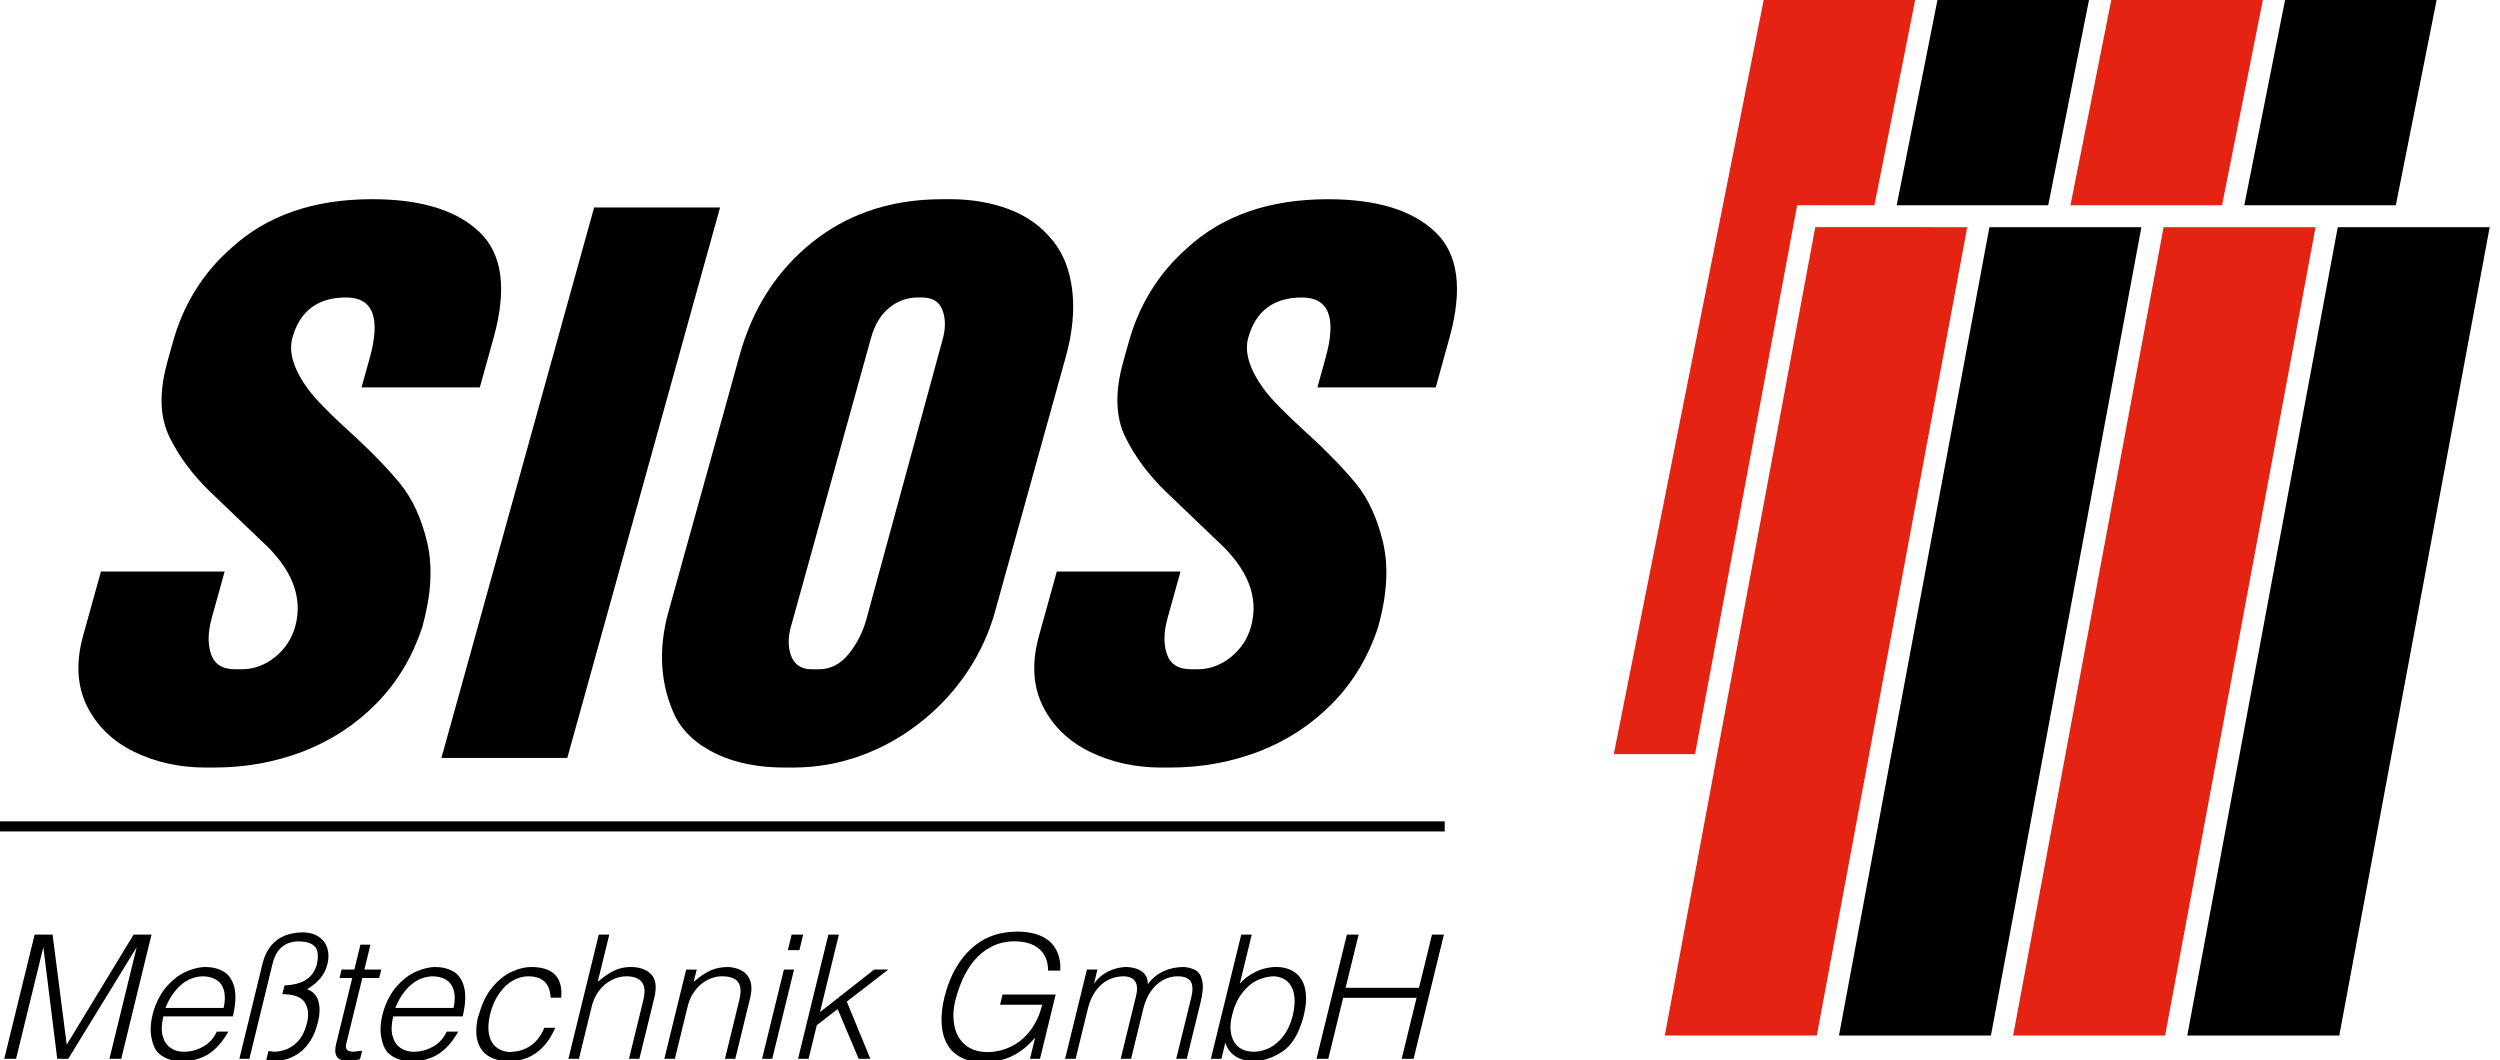 <?xml version="1.0" encoding="UTF-8"?>
<!-- Generator: Adobe Illustrator 26.0.3, SVG Export Plug-In . SVG Version: 6.00 Build 0)  -->
<svg xmlns="http://www.w3.org/2000/svg" xmlns:xlink="http://www.w3.org/1999/xlink" version="1.0" id="Ebene_1" x="0px" y="0px" viewBox="0 0 102.136 43.313" xml:space="preserve">
<polygon fill-rule="evenodd" clip-rule="evenodd" points="83.679,8.386 85.345,0 79.154,0 77.488,8.387 "></polygon>
<polygon fill-rule="evenodd" clip-rule="evenodd" points="97.88,8.386 99.547,0 93.355,0 91.689,8.386 "></polygon>
<polygon fill-rule="evenodd" clip-rule="evenodd" fill="#E42313" points="65.93,30.811 69.249,30.811   73.421,8.386 76.578,8.387 78.243,0 72.054,0 "></polygon>
<polygon fill-rule="evenodd" clip-rule="evenodd" fill="#E42313" points="90.78,8.386 92.448,0 86.255,0   84.587,8.386 "></polygon>
<polygon fill-rule="evenodd" clip-rule="evenodd" points="75.13,42.307 81.338,42.307 87.486,9.281   81.276,9.281 "></polygon>
<polygon fill-rule="evenodd" clip-rule="evenodd" points="89.359,42.307 95.57,42.307 101.715,9.281   95.508,9.281 "></polygon>
<polygon fill-rule="evenodd" clip-rule="evenodd" fill="#E42313" points="68.014,42.307 74.225,42.307   80.37,9.281 74.161,9.28 "></polygon>
<polygon fill-rule="evenodd" clip-rule="evenodd" fill="#E42313" points="82.245,42.307 88.454,42.307   94.601,9.281 88.392,9.281 "></polygon>
<rect y="33.555" width="59.023" height="0.413"></rect>
<g>
	<defs>
		<rect id="SVGID_1_" y="0" width="101.714" height="43.398"></rect>
	</defs>
	<clipPath id="SVGID_00000160903057670328503750000006971489853320365464_">
		<use xlink:href="#SVGID_1_" overflow="visible"></use>
	</clipPath>
	<path clip-path="url(#SVGID_00000160903057670328503750000006971489853320365464_)" d="M58.634,9.477   c-0.937-0.895-2.399-1.338-4.382-1.338c-2.388,0-4.303,0.665-5.748,1.993   c-1.166,1.021-1.966,2.312-2.399,3.875l-0.22,0.786   c-0.341,1.23-0.31,2.25,0.09,3.064c0.402,0.816,0.958,1.558,1.667,2.242   l2.082,1.993c1.255,1.137,1.72,2.309,1.385,3.51   c-0.138,0.498-0.414,0.913-0.823,1.244c-0.415,0.334-0.869,0.497-1.364,0.497   H48.67c-0.531,0-0.86-0.207-0.998-0.624c-0.14-0.41-0.129-0.897,0.024-1.453   l0.532-1.915h-5.054l-0.124,0.452l-0.601,2.164   c-0.302,1.086-0.254,2.046,0.148,2.868c0.127,0.258,0.279,0.496,0.453,0.716   c0.377,0.479,0.87,0.866,1.473,1.161c0.882,0.431,1.854,0.646,2.916,0.646   h0.369c1.272,0,2.485-0.22,3.633-0.659c1.143-0.445,2.141-1.096,2.991-1.961   c0.853-0.87,1.475-1.909,1.875-3.132c0.363-1.31,0.427-2.452,0.2-3.434   c-0.234-0.982-0.599-1.788-1.107-2.41c-0.505-0.617-1.189-1.324-2.053-2.109   c-0.866-0.789-1.438-1.378-1.723-1.769c-0.58-0.805-0.79-1.496-0.629-2.08   c0.304-1.098,1.038-1.65,2.194-1.65c1.099,0,1.425,0.824,0.967,2.466   l-0.334,1.207h4.835l0.559-2.023C59.771,11.808,59.578,10.366,58.634,9.477"></path>
	<polygon clip-path="url(#SVGID_00000160903057670328503750000006971489853320365464_)" points="29.418,8.475    28.23,8.475 24.273,8.475 19.254,26.57 18.034,30.965 19.254,30.965    23.177,30.965 28.23,12.752  "></polygon>
	<path clip-path="url(#SVGID_00000160903057670328503750000006971489853320365464_)" d="M16.349,19.761   c-0.506-0.617-1.189-1.324-2.052-2.109c-0.867-0.789-1.439-1.378-1.723-1.769   c-0.581-0.804-0.791-1.496-0.629-2.079c0.303-1.099,1.037-1.651,2.194-1.651   c1.098,0,1.424,0.824,0.968,2.466l-0.337,1.208h4.484h0.349l0.562-2.023   c0.555-1.997,0.361-3.439-0.582-4.328c-0.104-0.099-0.212-0.193-0.329-0.28   c-0.936-0.706-2.288-1.058-4.053-1.058c-2.386,0-4.302,0.665-5.748,1.993   c-1.167,1.021-1.966,2.312-2.399,3.875l-0.218,0.786   c-0.342,1.23-0.311,2.25,0.089,3.064c0.401,0.816,0.959,1.559,1.668,2.242   l2.08,1.993c1.257,1.137,1.719,2.309,1.386,3.51   c-0.139,0.498-0.414,0.913-0.824,1.244c-0.414,0.334-0.869,0.498-1.363,0.498   H9.62c-0.531,0-0.862-0.207-0.999-0.624c-0.138-0.41-0.128-0.898,0.025-1.454   l0.531-1.915H4.124l-0.727,2.616c-0.301,1.086-0.253,2.046,0.151,2.868   c0.403,0.819,1.045,1.447,1.926,1.877c0.882,0.431,1.852,0.646,2.913,0.646   h0.371c1.272,0,2.483-0.219,3.631-0.659c1.143-0.445,2.143-1.096,2.992-1.961   c0.854-0.87,1.474-1.909,1.875-3.131c0.364-1.31,0.427-2.453,0.199-3.435   C17.224,21.19,16.856,20.385,16.349,19.761"></path>
	<path clip-path="url(#SVGID_00000160903057670328503750000006971489853320365464_)" d="M43.545,14.567   c0.276-0.997,0.36-1.908,0.257-2.737c-0.097-0.786-0.349-1.435-0.752-1.948   c-0.024-0.027-0.046-0.055-0.067-0.082c-0.457-0.567-1.047-0.984-1.774-1.256   c-0.73-0.269-1.52-0.406-2.372-0.406h-0.337c-1.12,0-2.147,0.169-3.088,0.509   c-0.797,0.287-1.53,0.697-2.199,1.227c-1.458,1.157-2.457,2.7-2.996,4.637   l-1.986,7.162l-0.92,3.316c-0.435,1.568-0.338,3.005,0.291,4.313   c0.158,0.3,0.37,0.571,0.629,0.81c0.284,0.265,0.631,0.495,1.038,0.689   c0.776,0.369,1.702,0.557,2.788,0.557h0.336c0.978,0,1.916-0.169,2.816-0.501   c0.069-0.026,0.137-0.052,0.203-0.078c0.817-0.324,1.568-0.764,2.246-1.312   c0.741-0.589,1.359-1.269,1.873-2.036c0.505-0.763,0.882-1.577,1.12-2.442   l2.399-8.64L43.545,14.567z M38.51,13.87l-3.098,11.367l-0.024,0.083   c-0.143,0.525-0.386,0.993-0.721,1.404c-0.334,0.412-0.742,0.619-1.216,0.619   h-0.28c-0.425,0-0.703-0.179-0.844-0.534c-0.135-0.351-0.141-0.752-0.014-1.207   l3.099-11.174l0.174-0.624c0.15-0.543,0.401-0.952,0.742-1.23   c0.345-0.28,0.737-0.421,1.176-0.421h0.164c0.431,0,0.708,0.173,0.838,0.52   C38.634,13.019,38.637,13.416,38.51,13.87"></path>
	<path clip-path="url(#SVGID_00000160903057670328503750000006971489853320365464_)" d="M13.029,38.274   c-0.168-0.114-0.373-0.175-0.616-0.183c-0.917,0-1.479,0.431-1.69,1.287   l-0.944,3.879h0.409l0.949-3.891c0.144-0.589,0.49-0.889,1.038-0.907   c0.322,0,0.547,0.067,0.681,0.205c0.132,0.135,0.163,0.374,0.093,0.714   c-0.137,0.563-0.581,0.854-1.326,0.879l-0.089,0.36   c0.467,0,0.772,0.111,0.916,0.336c0.144,0.223,0.176,0.5,0.093,0.833   c-0.041,0.177-0.106,0.346-0.192,0.507c-0.108,0.2-0.263,0.361-0.463,0.483   c-0.199,0.121-0.425,0.186-0.68,0.193c-0.026-0.005-0.065-0.01-0.117-0.015   c-0.055-0.004-0.095-0.01-0.124-0.013l-0.095,0.387   c0.105,0.013,0.202,0.019,0.29,0.019c0.285,0,0.539-0.051,0.765-0.158   c0.226-0.103,0.415-0.245,0.567-0.421c0.153-0.176,0.273-0.375,0.365-0.596   c0.063-0.178,0.105-0.314,0.131-0.414c0.08-0.326,0.086-0.607,0.019-0.85   c-0.067-0.239-0.219-0.405-0.462-0.497c0.451-0.259,0.727-0.601,0.829-1.02   c0.059-0.241,0.057-0.456-0.003-0.654C13.311,38.543,13.198,38.388,13.029,38.274"></path>
	<path clip-path="url(#SVGID_00000160903057670328503750000006971489853320365464_)" d="M15.576,39.611h-0.016   h-0.673l0.247-1.016h-0.41l-0.248,1.016H13.955l-0.084,0.345h0.52l-0.659,2.696   c-0.111,0.46,0.041,0.689,0.454,0.689c0.183,0,0.359-0.022,0.524-0.069   l0.084-0.346c-0.046,0.003-0.087,0.008-0.118,0.011   c-0.033,0.006-0.062,0.01-0.085,0.013c-0.024,0.001-0.053,0.004-0.088,0.01   c-0.031,0.002-0.06,0.007-0.079,0.009c-0.126-0.007-0.21-0.038-0.252-0.09   c-0.046-0.052-0.053-0.129-0.026-0.241l0.657-2.682h0.687l0.07-0.287   L15.576,39.611z"></path>
	<polygon clip-path="url(#SVGID_00000160903057670328503750000006971489853320365464_)" points="6.191,38.183    6.173,38.183 5.458,38.183 2.726,42.68 2.148,38.183 1.415,38.183 0.174,43.257    0.656,43.257 1.771,38.696 2.338,43.257 2.788,43.257 5.585,38.696 4.471,43.257    4.953,43.257 6.173,38.252  "></polygon>
	<path clip-path="url(#SVGID_00000160903057670328503750000006971489853320365464_)" d="M18.515,39.686   c-0.214-0.121-0.465-0.181-0.758-0.181c-0.128,0.005-0.261,0.024-0.393,0.06   c-0.127,0.031-0.255,0.079-0.387,0.138c-0.272,0.124-0.524,0.317-0.757,0.579   c-0.234,0.262-0.414,0.588-0.541,0.982c-0.015,0.04-0.031,0.101-0.052,0.183   c-0.032,0.126-0.052,0.248-0.066,0.365c-0.018,0.166-0.018,0.322,0,0.47   c0.004,0.024,0.007,0.049,0.012,0.072c0.044,0.269,0.125,0.473,0.24,0.615   c0.231,0.257,0.569,0.386,1.017,0.386c0.189,0,0.368-0.019,0.534-0.061   c0.187-0.047,0.362-0.12,0.523-0.216c0.305-0.186,0.586-0.497,0.835-0.933   h-0.471c-0.129,0.274-0.315,0.481-0.563,0.617   c-0.104,0.058-0.214,0.106-0.324,0.138c-0.149,0.047-0.304,0.069-0.468,0.069   c-0.204,0-0.384-0.053-0.539-0.16c-0.155-0.107-0.261-0.268-0.32-0.486   c-0.058-0.217-0.048-0.485,0.028-0.799h1.299h1.54   c0.118-0.507,0.136-0.91,0.053-1.21C18.877,40.015,18.728,39.806,18.515,39.686    M18.529,41.179h-1.165h-1.214c0.114-0.285,0.253-0.524,0.417-0.717   c0.162-0.194,0.335-0.335,0.521-0.43c0.091-0.043,0.184-0.079,0.276-0.103   c0.099-0.025,0.197-0.04,0.299-0.043c0.221,0,0.405,0.048,0.56,0.139   c0.152,0.093,0.257,0.238,0.313,0.431C18.594,40.651,18.591,40.892,18.529,41.179"></path>
	<polygon clip-path="url(#SVGID_00000160903057670328503750000006971489853320365464_)" points="32.708,38.617    32.814,38.183 32.708,38.183 32.343,38.183 32.188,38.817 32.66,38.817  "></polygon>
	<path clip-path="url(#SVGID_00000160903057670328503750000006971489853320365464_)" d="M9.125,39.686   c-0.215-0.121-0.469-0.181-0.76-0.181c-0.127,0.005-0.258,0.024-0.392,0.06   c-0.127,0.031-0.256,0.079-0.389,0.138c-0.269,0.124-0.522,0.317-0.756,0.579   c-0.234,0.262-0.414,0.588-0.541,0.982c-0.016,0.04-0.033,0.101-0.051,0.183   c-0.03,0.117-0.048,0.228-0.063,0.336c-0.023,0.186-0.023,0.362,0,0.523   c0.003,0.017,0.005,0.032,0.007,0.048c0.048,0.269,0.127,0.473,0.241,0.615   c0.232,0.257,0.572,0.386,1.017,0.386c0.188,0,0.366-0.019,0.535-0.061   c0.187-0.047,0.361-0.12,0.521-0.216c0.309-0.186,0.585-0.497,0.838-0.933   H8.859c-0.13,0.274-0.314,0.481-0.562,0.617   c-0.103,0.058-0.213,0.106-0.324,0.138c-0.149,0.047-0.304,0.069-0.469,0.069   c-0.204,0-0.385-0.053-0.538-0.16c-0.157-0.107-0.262-0.268-0.32-0.486   c-0.058-0.217-0.048-0.485,0.028-0.799h1.299h1.54   c0.119-0.507,0.136-0.91,0.055-1.21C9.486,40.015,9.337,39.806,9.125,39.686    M9.138,41.179H7.973H6.76c0.113-0.285,0.249-0.524,0.414-0.717   c0.162-0.194,0.338-0.335,0.524-0.43c0.089-0.043,0.181-0.079,0.275-0.103   c0.1-0.025,0.199-0.04,0.299-0.043c0.221,0,0.407,0.048,0.56,0.139   c0.154,0.093,0.257,0.238,0.314,0.431C9.203,40.651,9.2,40.892,9.138,41.179"></path>
	<polygon clip-path="url(#SVGID_00000160903057670328503750000006971489853320365464_)" points="35.712,39.611    33.5,41.349 34.272,38.183 33.843,38.183 32.709,42.824 32.604,43.257    32.709,43.257 33.034,43.257 33.369,41.885 34.222,41.224 35.081,43.257    35.558,43.257 34.595,40.92 36.29,39.611  "></polygon>
	<path clip-path="url(#SVGID_00000160903057670328503750000006971489853320365464_)" d="M42.833,38.418   c-0.161-0.123-0.347-0.213-0.559-0.271c-0.213-0.056-0.441-0.086-0.685-0.086   c-0.256,0-0.507,0.027-0.752,0.079c-0.297,0.071-0.566,0.186-0.812,0.347   c-0.243,0.161-0.457,0.356-0.646,0.585c-0.186,0.226-0.344,0.483-0.476,0.759   c-0.13,0.28-0.236,0.575-0.313,0.885c-0.1,0.405-0.142,0.777-0.12,1.108   c0.02,0.335,0.099,0.619,0.236,0.851c0.135,0.233,0.328,0.411,0.577,0.535   c0.248,0.126,0.545,0.188,0.89,0.188c0.291-0.005,0.555-0.043,0.798-0.11   c0.241-0.066,0.47-0.173,0.686-0.319c0.217-0.146,0.427-0.339,0.635-0.579   l-0.214,0.867h0.41l0.641-2.626h-2.17l-0.101,0.417h1.72   c-0.101,0.407-0.262,0.758-0.482,1.05c-0.222,0.292-0.489,0.512-0.794,0.66   c-0.306,0.15-0.636,0.224-0.988,0.224c-0.373-0.007-0.674-0.113-0.9-0.311   c-0.224-0.2-0.366-0.459-0.425-0.776c-0.061-0.319-0.048-0.653,0.036-1.003   c0.072-0.298,0.171-0.588,0.295-0.868c0.124-0.28,0.281-0.54,0.473-0.774   c0.193-0.233,0.423-0.424,0.697-0.567c0.274-0.144,0.582-0.219,0.93-0.227   c0.454,0,0.797,0.106,1.037,0.313c0.238,0.208,0.359,0.504,0.362,0.884h0.499   c0.014-0.283-0.024-0.528-0.113-0.735C43.116,38.708,42.992,38.543,42.833,38.418"></path>
	<path clip-path="url(#SVGID_00000160903057670328503750000006971489853320365464_)" d="M53.164,40.006   c-0.102-0.162-0.24-0.287-0.414-0.37c-0.171-0.084-0.365-0.128-0.589-0.131   c-0.2,0-0.395,0.029-0.581,0.086c-0.092,0.03-0.185,0.065-0.276,0.109   c-0.269,0.131-0.487,0.294-0.653,0.489l0.488-2.006h-0.429l-1.241,5.074h0.431   l0.16-0.662c0.072,0.243,0.212,0.429,0.419,0.563   c0.208,0.131,0.459,0.197,0.755,0.197c0.117-0.002,0.231-0.017,0.346-0.042   c0.264-0.056,0.532-0.17,0.796-0.341c0.385-0.248,0.671-0.706,0.86-1.376   l0.036-0.147c0.075-0.312,0.103-0.59,0.079-0.834   C53.333,40.372,53.268,40.169,53.164,40.006 M52.806,41.524   c-0.086,0.324-0.211,0.592-0.38,0.807c-0.165,0.217-0.351,0.375-0.558,0.478   c-0.093,0.046-0.189,0.083-0.288,0.11c-0.111,0.031-0.222,0.046-0.333,0.05   c-0.396,0-0.672-0.139-0.834-0.415c-0.158-0.278-0.186-0.64-0.076-1.083   c0.085-0.354,0.219-0.65,0.401-0.889c0.18-0.238,0.385-0.416,0.618-0.529   c0.075-0.035,0.15-0.064,0.224-0.088c0.165-0.054,0.331-0.079,0.505-0.079   c0.351,0.041,0.587,0.205,0.711,0.496C52.919,40.67,52.924,41.051,52.806,41.524"></path>
	<path clip-path="url(#SVGID_00000160903057670328503750000006971489853320365464_)" d="M48.863,39.648   c-0.13-0.078-0.293-0.125-0.496-0.142c-0.304,0-0.585,0.059-0.837,0.176   c-0.255,0.117-0.469,0.297-0.641,0.537c0.017-0.222-0.06-0.395-0.232-0.523   c-0.172-0.126-0.404-0.19-0.697-0.19c-0.245,0.015-0.481,0.077-0.706,0.193   c-0.224,0.114-0.41,0.277-0.558,0.49l0.138-0.578h-0.428l-0.892,3.646h0.43   l0.501-2.048c0.066-0.276,0.171-0.514,0.31-0.713   c0.138-0.199,0.306-0.349,0.505-0.454c0.201-0.105,0.421-0.156,0.663-0.156   c0.454,0.023,0.617,0.293,0.487,0.816l-0.624,2.555h0.424l0.5-2.048   c0.07-0.281,0.174-0.523,0.315-0.721c0.143-0.199,0.308-0.348,0.496-0.45   c0.188-0.103,0.391-0.152,0.605-0.152c0.269,0.006,0.443,0.08,0.523,0.218   c0.084,0.141,0.09,0.358,0.018,0.654l-0.613,2.499h0.431l0.558-2.281   c0.095-0.381,0.12-0.68,0.076-0.891C49.079,39.873,48.991,39.728,48.863,39.648"></path>
	<polygon clip-path="url(#SVGID_00000160903057670328503750000006971489853320365464_)" points="58.503,38.183    57.972,40.357 54.974,40.357 55.505,38.183 55.026,38.183 53.785,43.257    54.267,43.257 54.874,40.765 57.873,40.765 57.265,43.257 57.752,43.257    58.99,38.183  "></polygon>
	<path clip-path="url(#SVGID_00000160903057670328503750000006971489853320365464_)" d="M21.69,39.506   c-0.231,0-0.486,0.062-0.761,0.183c-0.276,0.12-0.536,0.321-0.784,0.609   c-0.248,0.284-0.437,0.659-0.567,1.115c-0.008,0.04-0.024,0.076-0.043,0.113   c-0.095,0.41-0.102,0.756-0.017,1.028c0.083,0.275,0.238,0.478,0.466,0.607   c0.227,0.13,0.506,0.195,0.835,0.195c0.853-0.016,1.474-0.471,1.864-1.365   h-0.445c-0.137,0.327-0.323,0.568-0.554,0.728   c-0.232,0.158-0.493,0.244-0.783,0.251c-0.001,0-0.007,0-0.013,0.003   c-0.005,0.003-0.011,0.004-0.021,0.011c-0.229-0.007-0.425-0.07-0.582-0.193   c-0.156-0.12-0.257-0.299-0.305-0.532c-0.048-0.233-0.034-0.51,0.045-0.832   c0.084-0.333,0.21-0.618,0.377-0.852c0.165-0.232,0.351-0.406,0.56-0.521   c0.205-0.113,0.412-0.168,0.619-0.168c0.584,0,0.888,0.291,0.915,0.872h0.431   C23.001,39.924,22.59,39.506,21.69,39.506"></path>
	<path clip-path="url(#SVGID_00000160903057670328503750000006971489853320365464_)" d="M25.765,39.506   c-0.244,0-0.466,0.048-0.668,0.145c-0.204,0.097-0.429,0.251-0.677,0.459   l0.473-1.927h-0.431l-1.24,5.074h0.43l0.525-2.148   c0.057-0.237,0.16-0.449,0.298-0.635c0.143-0.186,0.31-0.33,0.508-0.433   c0.195-0.104,0.4-0.155,0.617-0.155c0.612,0.01,0.841,0.333,0.685,0.964   l-0.588,2.407h0.424l0.61-2.492c0.106-0.439,0.064-0.76-0.126-0.959   C26.412,39.606,26.131,39.506,25.765,39.506"></path>
	<path clip-path="url(#SVGID_00000160903057670328503750000006971489853320365464_)" d="M29.753,39.506   c-0.259,0-0.494,0.044-0.706,0.134c-0.21,0.091-0.446,0.246-0.707,0.47   l0.124-0.498H28.033l-0.892,3.645h0.431l0.527-2.159   c0.047-0.189,0.117-0.359,0.216-0.513c0.097-0.151,0.211-0.28,0.339-0.386   c0.133-0.104,0.268-0.183,0.407-0.234c0.144-0.053,0.286-0.079,0.431-0.079   c0.323,0,0.544,0.078,0.66,0.233c0.117,0.158,0.133,0.401,0.053,0.731   l-0.587,2.407h0.422l0.61-2.499c0.089-0.363,0.057-0.655-0.095-0.879   C30.398,39.658,30.133,39.533,29.753,39.506"></path>
	<polygon clip-path="url(#SVGID_00000160903057670328503750000006971489853320365464_)" points="31.134,43.257    31.55,43.257 32.44,39.611 32.026,39.611  "></polygon>
</g>
<g>
</g>
<g>
</g>
<g>
</g>
<g>
</g>
<g>
</g>
<g>
</g>
</svg>
